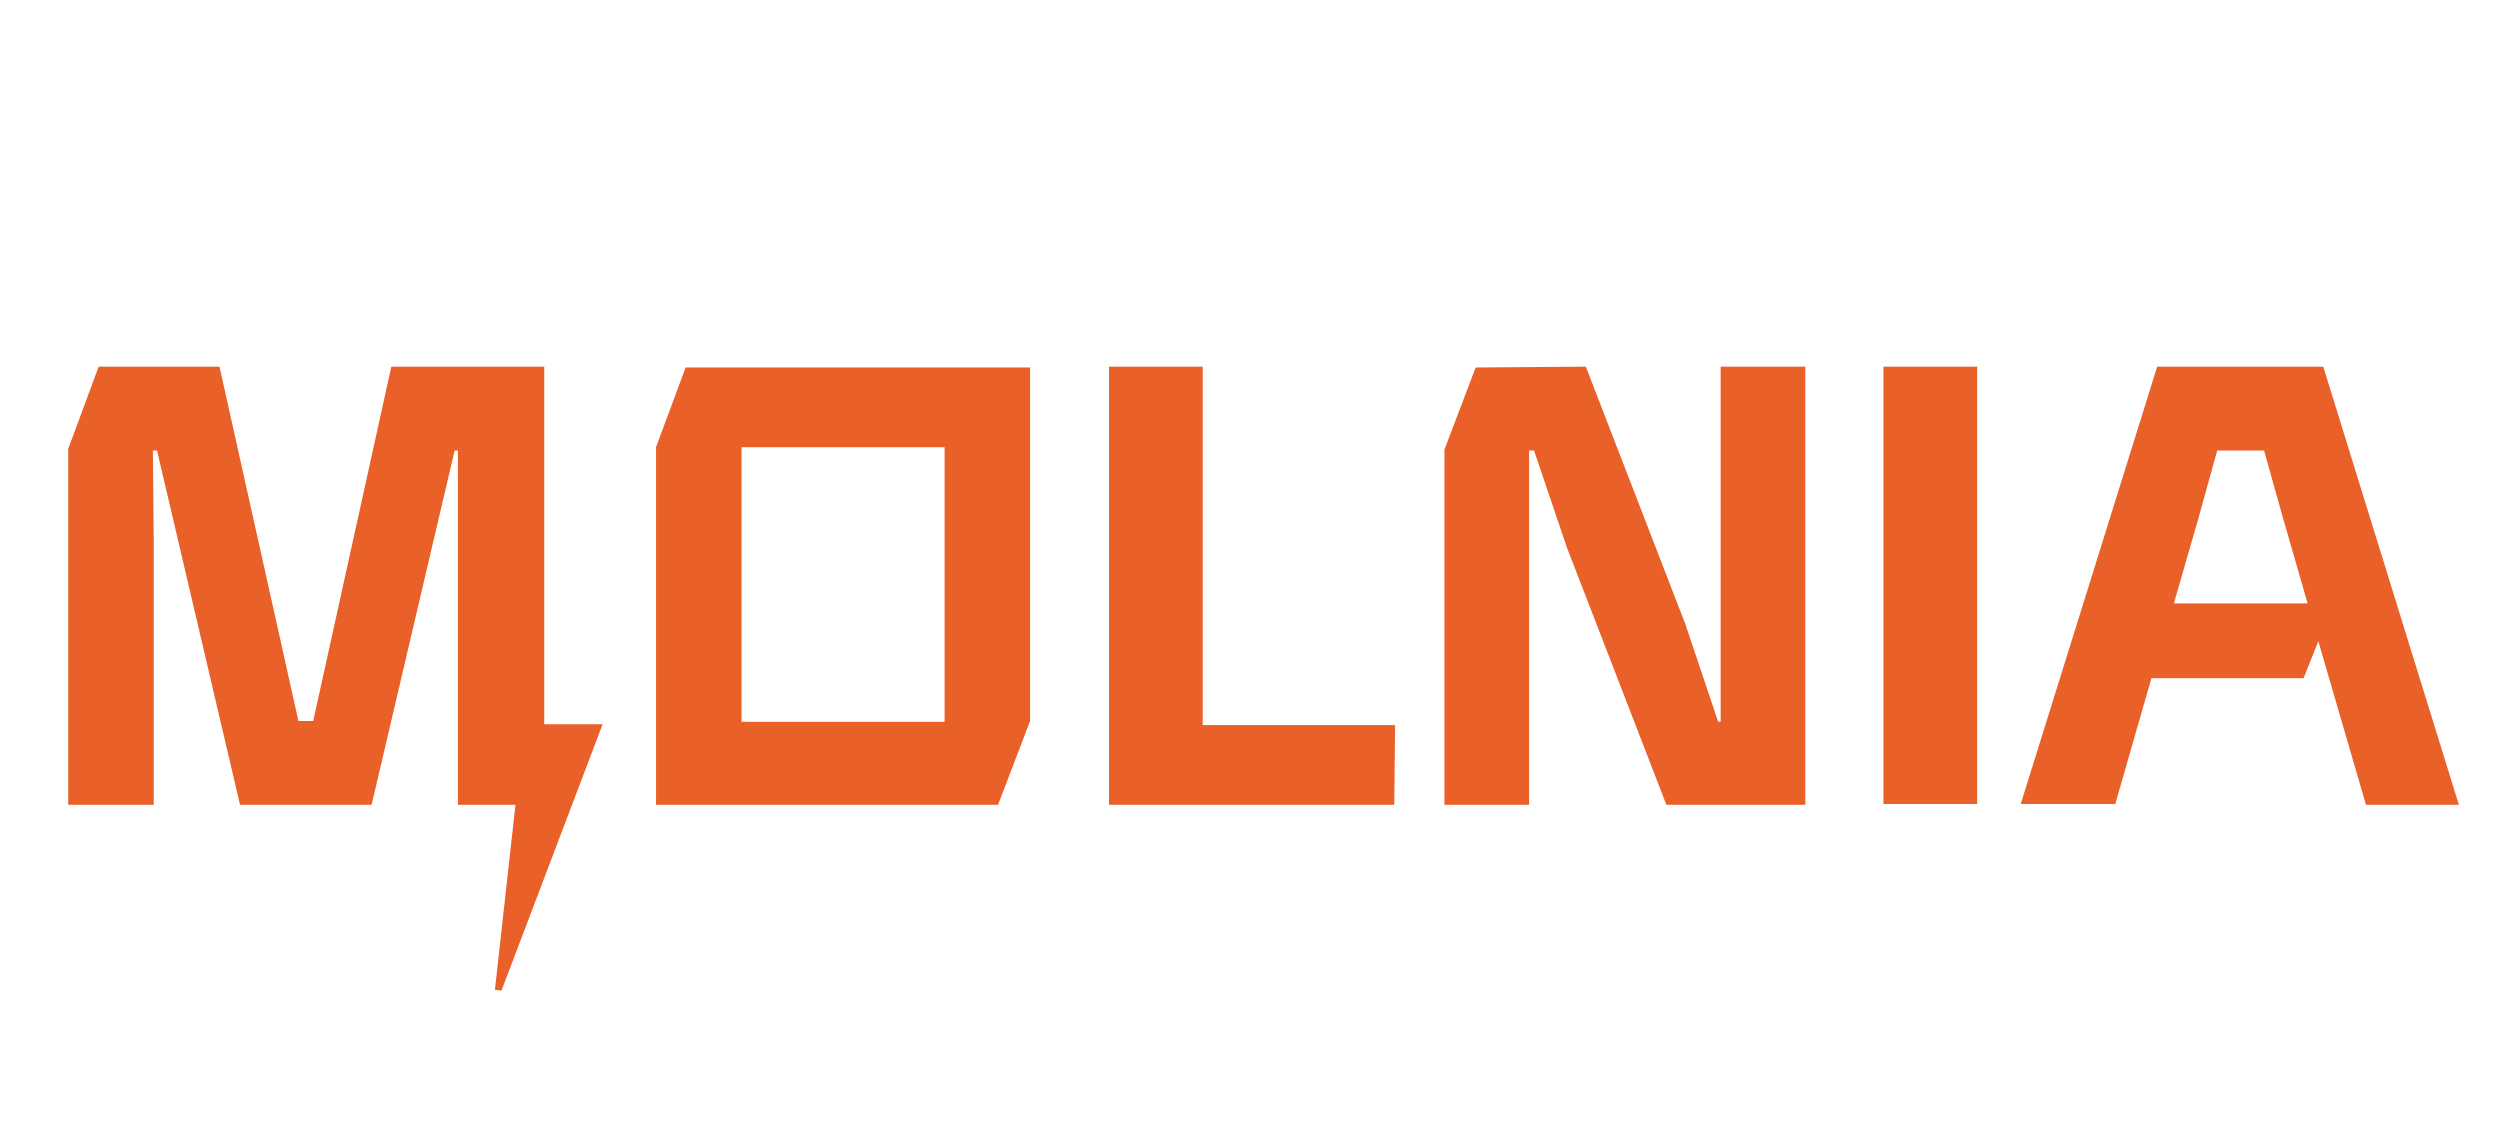 <?xml version="1.0" encoding="UTF-8"?> <svg xmlns="http://www.w3.org/2000/svg" viewBox="1847.95 2419.6 304.1 137.8" width="304.1" height="137.8" data-guides="{&quot;vertical&quot;:[],&quot;horizontal&quot;:[]}"><path fill="rgb(234, 96, 41)" stroke="none" fill-opacity="1" stroke-width="1" stroke-opacity="1" color="rgb(51, 51, 51)" font-size-adjust="none" class="st0" id="tSvg15f0354bb01" title="Path 1" d="M 2112.35 2493.1 C 2113.35 2489.633 2114.35 2486.167 2115.35 2482.7C 2116.117 2479.933 2116.883 2477.167 2117.65 2474.4C 2119.55 2474.4 2121.45 2474.4 2123.35 2474.4C 2124.117 2477.133 2124.883 2479.867 2125.65 2482.6C 2126.65 2486.067 2127.65 2489.533 2128.65 2493C 2123.217 2493 2117.783 2493 2112.35 2493C 2112.35 2493.033 2112.35 2493.067 2112.35 2493.1ZM 2130.55 2464.2 C 2123.817 2464.2 2117.083 2464.2 2110.35 2464.2C 2104.817 2481.933 2099.283 2499.667 2093.75 2517.4C 2097.583 2517.4 2101.417 2517.4 2105.25 2517.4C 2106.717 2512.3 2108.183 2507.2 2109.65 2502.1C 2115.817 2502.1 2121.983 2502.1 2128.15 2502.1C 2128.75 2500.6 2129.35 2499.1 2129.95 2497.6C 2131.883 2504.233 2133.817 2510.867 2135.75 2517.5C 2139.517 2517.5 2143.283 2517.5 2147.05 2517.5C 2141.55 2499.733 2136.05 2481.967 2130.55 2464.2Z"></path><path fill="rgb(234, 96, 41)" stroke="none" fill-opacity="1" stroke-width="1" stroke-opacity="1" color="rgb(51, 51, 51)" font-size-adjust="none" x="221.1" y="0.6" class="st0" width="11.4" height="53.2" id="tSvg10a451f19be" title="Rectangle 1" d="M 2077.05 2464.2 C 2080.85 2464.2 2084.65 2464.2 2088.45 2464.2C 2088.45 2481.933 2088.45 2499.667 2088.45 2517.4C 2084.65 2517.4 2080.85 2517.4 2077.05 2517.4C 2077.05 2499.667 2077.05 2481.933 2077.05 2464.2Z"></path><path fill="rgb(234, 96, 41)" stroke="none" fill-opacity="1" stroke-width="1" stroke-opacity="1" color="rgb(51, 51, 51)" font-size-adjust="none" class="st0" id="tSvg15d83b06990" title="Path 2" d="M 2023.65 2474.3 C 2024.917 2470.967 2026.183 2467.633 2027.45 2464.3C 2031.917 2464.267 2036.383 2464.233 2040.85 2464.2C 2044.883 2474.633 2048.917 2485.067 2052.95 2495.5C 2054.283 2499.467 2055.617 2503.433 2056.95 2507.4C 2057.05 2507.4 2057.15 2507.4 2057.25 2507.4C 2057.25 2493 2057.25 2478.6 2057.25 2464.2C 2060.683 2464.2 2064.117 2464.2 2067.55 2464.2C 2067.55 2481.967 2067.55 2499.733 2067.55 2517.5C 2061.917 2517.5 2056.283 2517.5 2050.65 2517.5C 2046.617 2507.067 2042.583 2496.633 2038.55 2486.2C 2037.217 2482.267 2035.883 2478.333 2034.55 2474.4C 2034.35 2474.4 2034.15 2474.4 2033.95 2474.4C 2033.95 2488.767 2033.95 2503.133 2033.95 2517.5C 2030.517 2517.5 2027.083 2517.5 2023.65 2517.5C 2023.65 2503.1 2023.65 2488.7 2023.65 2474.3Z"></path><path fill="rgb(234, 96, 41)" stroke="none" fill-opacity="1" stroke-width="1" stroke-opacity="1" color="rgb(51, 51, 51)" font-size-adjust="none" class="st0" id="tSvg14396d069c9" title="Path 3" d="M 1982.85 2464.2 C 1986.65 2464.2 1990.45 2464.2 1994.25 2464.2C 1994.25 2478.733 1994.25 2493.267 1994.25 2507.8C 2002.05 2507.8 2009.85 2507.8 2017.65 2507.8C 2017.617 2511.033 2017.583 2514.267 2017.55 2517.5C 2005.983 2517.5 1994.417 2517.5 1982.85 2517.5C 1982.85 2499.733 1982.85 2481.967 1982.85 2464.2Z"></path><path fill="rgb(234, 96, 41)" stroke="none" fill-opacity="1" stroke-width="1" stroke-opacity="1" color="rgb(51, 51, 51)" font-size-adjust="none" class="st0" id="tSvgd22ae55ad8" title="Path 4" d="M 1856.25 2517.5 C 1856.25 2503.067 1856.25 2488.633 1856.25 2474.2C 1857.483 2470.867 1858.717 2467.533 1859.95 2464.2C 1864.85 2464.2 1869.75 2464.2 1874.65 2464.2C 1877.85 2478.567 1881.05 2492.933 1884.25 2507.3C 1884.85 2507.3 1885.45 2507.3 1886.05 2507.3C 1889.217 2492.933 1892.383 2478.567 1895.55 2464.2C 1901.75 2464.2 1907.95 2464.2 1914.15 2464.2C 1914.15 2478.7 1914.15 2493.2 1914.15 2507.7C 1916.517 2507.7 1918.883 2507.7 1921.25 2507.7C 1917.15 2518.5 1913.05 2529.3 1908.95 2540.1C 1908.683 2540.067 1908.417 2540.033 1908.15 2540C 1908.983 2532.5 1909.817 2525 1910.65 2517.5C 1908.317 2517.5 1905.983 2517.5 1903.65 2517.5C 1903.65 2503.133 1903.65 2488.767 1903.65 2474.4C 1903.517 2474.4 1903.383 2474.4 1903.25 2474.4C 1899.883 2488.767 1896.517 2503.133 1893.15 2517.5C 1887.817 2517.5 1882.483 2517.5 1877.15 2517.5C 1873.783 2503.133 1870.417 2488.767 1867.05 2474.4C 1866.883 2474.4 1866.717 2474.4 1866.55 2474.4C 1866.583 2478.1 1866.617 2481.8 1866.65 2485.5C 1866.65 2496.167 1866.65 2506.833 1866.65 2517.5C 1863.183 2517.5 1859.717 2517.5 1856.25 2517.5Z"></path><path fill="rgb(234, 96, 41)" stroke="none" fill-opacity="1" stroke-width="1" stroke-opacity="1" clip-rule="evenodd" color="rgb(51, 51, 51)" fill-rule="evenodd" font-size-adjust="none" class="st1" id="tSvg10841b2a29c" title="Path 5" d="M 1938.15 2507.4 C 1938.15 2496.3 1938.15 2485.1 1938.15 2474C 1946.383 2474 1954.617 2474 1962.85 2474C 1962.85 2485.1 1962.85 2496.3 1962.85 2507.4C 1955.35 2507.4 1945.55 2507.4 1938.15 2507.4ZM 1969.35 2517.5 C 1955.483 2517.5 1941.617 2517.5 1927.75 2517.5C 1927.75 2515.6 1927.75 2513.7 1927.75 2511.8C 1927.75 2499.2 1927.75 2486.6 1927.75 2474C 1928.95 2470.767 1930.15 2467.533 1931.35 2464.3C 1945.317 2464.3 1959.283 2464.3 1973.25 2464.3C 1973.25 2466.2 1973.25 2468.1 1973.25 2470C 1973.25 2482.433 1973.25 2494.867 1973.25 2507.3C 1971.95 2510.7 1970.65 2514.1 1969.35 2517.5Z"></path><defs></defs></svg> 